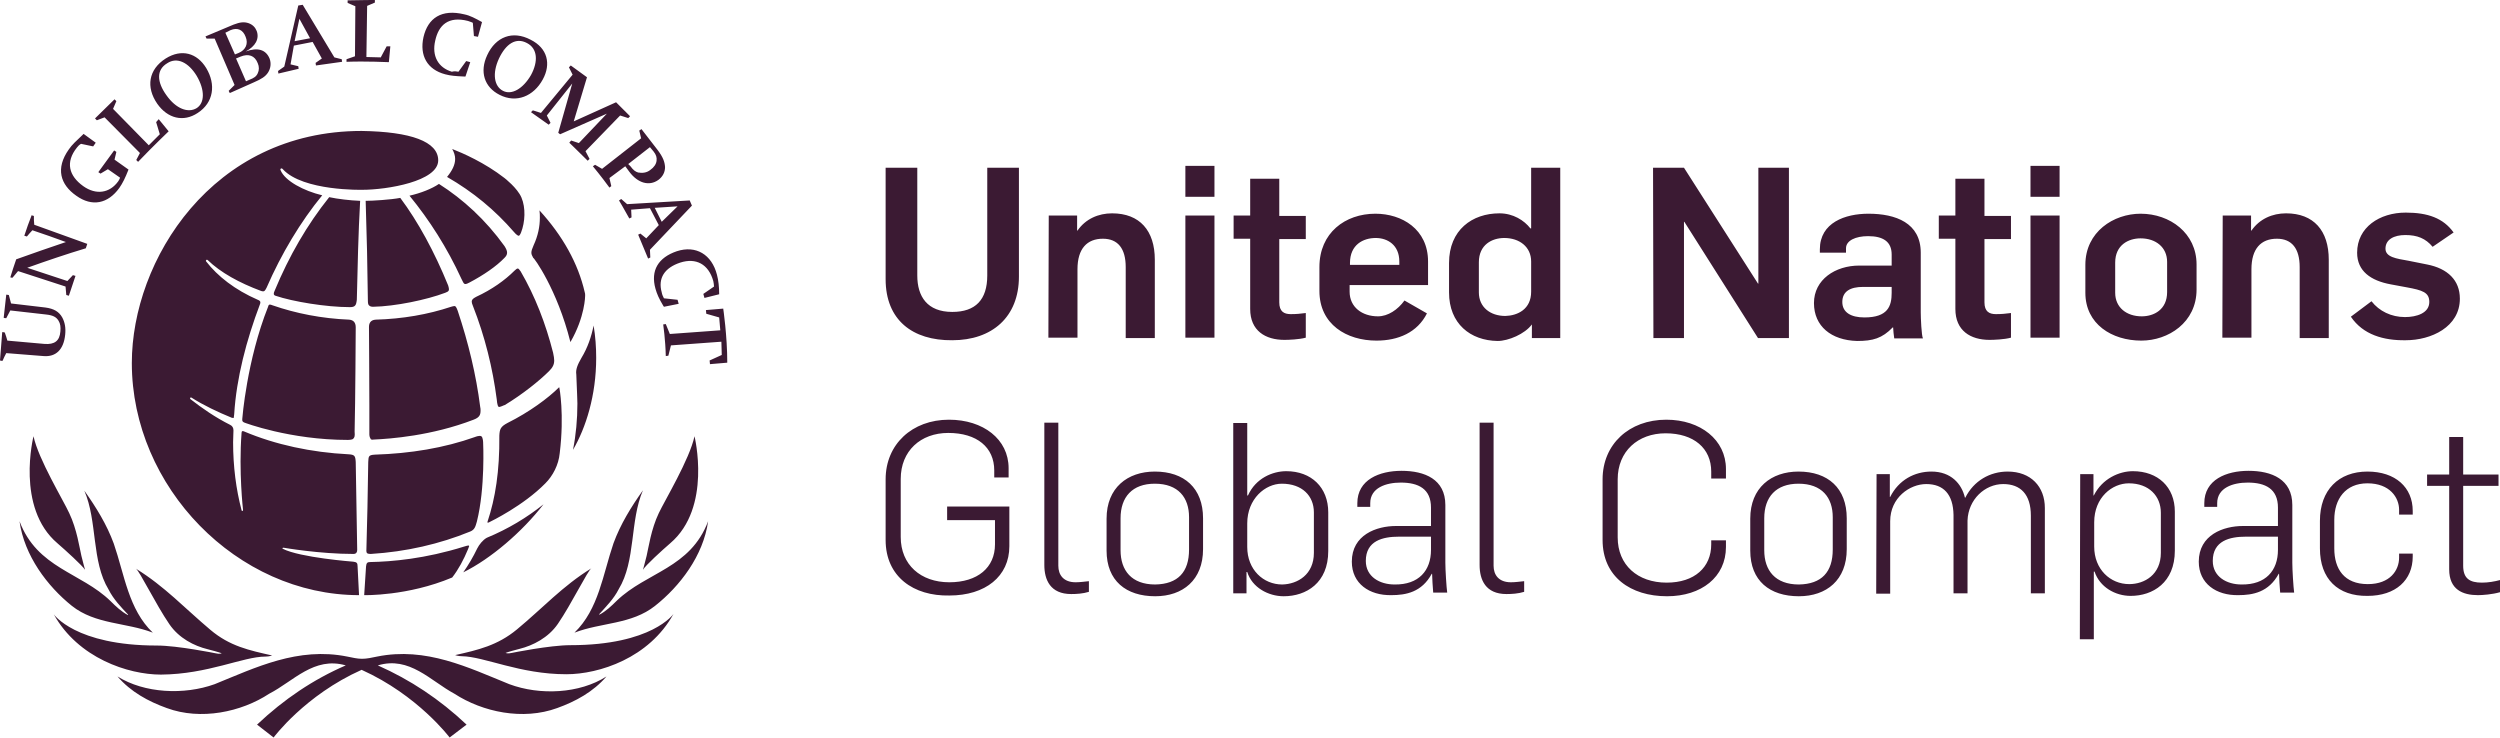 <?xml version="1.0" encoding="UTF-8"?>
<svg width="200px" height="59px" viewBox="0 0 200 59" version="1.1" xmlns="http://www.w3.org/2000/svg" xmlns:xlink="http://www.w3.org/1999/xlink">
    <title>ungc_masterbrand_solid_white-7afbb29ddd9ad803967748dffc9bebd730fe7c8cda9b1f968d044671ac3121a3-2</title>
    <g id="UX-design" stroke="none" stroke-width="1" fill="none" fill-rule="evenodd">
        <g id="05---Our-investments" transform="translate(-834, -1649)" fill="#3B1A33" fill-rule="nonzero">
            <g id="Group-9" transform="translate(120, 1626)">
                <g id="ungc_masterbrand_solid_white-7afbb29ddd9ad803967748dffc9bebd730fe7c8cda9b1f968d044671ac3121a3-2" transform="translate(714, 23)">
                    <path d="M70.85,22.335 L70.85,13.418 L73.383,13.418 L73.383,22.04 C73.383,23.718 74.179,24.954 76.182,24.954 C78.038,24.954 78.981,23.983 78.981,22.04 L78.981,13.418 L81.514,13.418 L81.514,22.129 C81.514,25.366 79.364,27.219 76.182,27.219 C73,27.249 70.85,25.601 70.85,22.335 Z M83.9,17.244 L86.169,17.244 L86.169,18.45 L86.198,18.45 C86.846,17.509 87.877,17.067 88.967,17.067 C91.177,17.067 92.385,18.45 92.385,20.775 L92.385,27.043 L90.057,27.043 L90.057,21.364 C90.057,19.892 89.439,19.098 88.231,19.098 C86.964,19.098 86.198,19.892 86.198,21.54 L86.198,27.013 L83.871,27.013 L83.9,17.244 L83.9,17.244 Z M94.83,13.271 L97.157,13.271 L97.157,15.743 L94.83,15.743 L94.83,13.271 Z M94.83,17.244 L97.157,17.244 L97.157,27.013 L94.83,27.013 L94.83,17.244 Z M100.015,24.718 L100.015,19.098 L98.689,19.098 L98.689,17.244 L100.015,17.244 L100.015,14.301 L102.342,14.301 L102.342,17.273 L104.463,17.273 L104.463,19.127 L102.342,19.127 L102.342,24.189 C102.342,24.924 102.725,25.13 103.255,25.13 C103.727,25.13 103.992,25.101 104.463,25.042 L104.463,27.013 C103.933,27.161 103.079,27.19 102.754,27.19 C101.223,27.19 100.015,26.454 100.015,24.718 Z M105.553,23.276 L105.553,21.364 C105.553,18.627 107.615,17.097 110.031,17.097 C112.152,17.097 114.244,18.333 114.244,20.922 L114.244,22.805 L107.969,22.805 L107.969,23.335 C107.969,24.571 108.97,25.307 110.237,25.307 C111.033,25.307 111.828,24.777 112.358,24.041 L114.155,25.071 C113.389,26.601 111.857,27.249 110.119,27.249 C107.733,27.249 105.553,25.954 105.553,23.276 Z M111.946,21.187 L111.946,20.922 C111.946,19.598 111.003,19.039 110.06,19.039 C109.059,19.039 107.998,19.569 107.998,21.04 L107.998,21.187 L111.946,21.187 L111.946,21.187 Z M115.923,23.394 L115.923,21.04 C115.923,18.392 117.779,17.067 119.959,17.067 C121.049,17.067 121.933,17.626 122.433,18.274 L122.492,18.274 L122.492,13.418 L124.82,13.418 L124.82,27.043 L122.551,27.043 L122.551,25.954 L122.551,25.954 C121.991,26.719 120.666,27.278 119.811,27.278 C117.631,27.249 115.923,25.895 115.923,23.394 Z M122.492,23.335 L122.492,20.922 C122.492,19.745 121.55,19.039 120.342,19.039 C119.37,19.039 118.309,19.569 118.309,20.981 L118.309,23.394 C118.309,24.571 119.222,25.277 120.43,25.277 C121.402,25.248 122.492,24.748 122.492,23.335 Z M132.243,13.418 L134.718,13.418 L140.639,22.688 L140.669,22.688 L140.669,13.418 L143.114,13.418 L143.114,27.043 L140.639,27.043 L134.747,17.744 L134.718,17.744 L134.718,27.043 L132.273,27.043 L132.243,13.418 L132.243,13.418 Z M145.117,24.247 C145.117,22.364 146.826,21.246 148.741,21.246 L151.333,21.246 L151.333,20.363 C151.333,19.333 150.655,18.892 149.448,18.892 C148.446,18.892 147.68,19.245 147.68,19.863 L147.68,20.216 L145.588,20.216 L145.588,19.951 C145.588,17.803 147.621,17.097 149.477,17.097 C151.657,17.097 153.66,17.832 153.66,20.216 L153.66,24.983 C153.66,25.424 153.719,26.866 153.837,27.072 L151.539,27.072 C151.51,26.925 151.451,26.337 151.451,26.19 L151.421,26.19 C150.567,27.072 149.831,27.278 148.564,27.278 C146.502,27.219 145.117,26.101 145.117,24.247 Z M151.333,23.423 L151.333,22.953 L149.035,22.953 C148.034,22.953 147.385,23.306 147.385,24.159 C147.385,24.983 148.063,25.395 149.153,25.395 C151.038,25.395 151.333,24.483 151.333,23.423 Z M156.43,24.718 L156.43,19.098 L155.104,19.098 L155.104,17.244 L156.43,17.244 L156.43,14.301 L158.757,14.301 L158.757,17.273 L160.878,17.273 L160.878,19.127 L158.757,19.127 L158.757,24.189 C158.757,24.924 159.14,25.13 159.67,25.13 C160.141,25.13 160.407,25.101 160.878,25.042 L160.878,27.013 C160.348,27.161 159.493,27.19 159.169,27.19 C157.637,27.19 156.43,26.454 156.43,24.718 Z M162.439,13.271 L164.767,13.271 L164.767,15.743 L162.439,15.743 L162.439,13.271 Z M162.439,17.244 L164.767,17.244 L164.767,27.013 L162.439,27.013 L162.439,17.244 Z M166.829,23.423 L166.829,21.187 C166.829,18.539 169.097,17.097 171.248,17.097 C173.604,17.097 175.725,18.656 175.725,21.158 L175.725,23.159 C175.725,25.807 173.457,27.249 171.307,27.249 C168.95,27.249 166.829,25.925 166.829,23.423 Z M173.369,23.365 L173.369,20.952 C173.369,19.775 172.455,19.068 171.248,19.068 C170.275,19.068 169.215,19.598 169.215,21.01 L169.215,23.423 C169.215,24.6 170.128,25.307 171.336,25.307 C172.308,25.307 173.369,24.777 173.369,23.365 Z M177.817,17.244 L180.085,17.244 L180.085,18.45 L180.115,18.45 C180.763,17.509 181.794,17.067 182.884,17.067 C185.094,17.067 186.301,18.45 186.301,20.775 L186.301,27.043 L183.974,27.043 L183.974,21.364 C183.974,19.892 183.355,19.098 182.148,19.098 C180.881,19.098 180.115,19.892 180.115,21.54 L180.115,27.013 L177.788,27.013 L177.817,17.244 L177.817,17.244 Z M188.069,25.336 L189.719,24.1 C190.337,24.895 191.309,25.366 192.399,25.366 C193.342,25.366 194.344,25.042 194.344,24.159 C194.344,23.394 193.814,23.217 192.517,22.982 L191.251,22.747 C189.66,22.452 188.57,21.687 188.57,20.216 C188.57,18.186 190.367,17.008 192.458,17.008 C194.226,17.008 195.463,17.45 196.288,18.598 L194.609,19.745 C194.049,19.068 193.372,18.803 192.429,18.803 C191.516,18.803 190.838,19.157 190.838,19.892 C190.838,20.569 191.692,20.687 192.694,20.863 L194.167,21.158 C195.817,21.481 196.789,22.423 196.789,23.894 C196.789,26.16 194.491,27.219 192.458,27.219 C190.691,27.249 189.041,26.778 188.069,25.336 Z M70.85,43.198 L70.85,38.343 C70.85,35.547 72.971,33.576 75.917,33.576 C78.657,33.576 80.689,35.135 80.689,37.46 L80.689,38.196 L79.54,38.196 L79.54,37.636 C79.54,35.783 78.156,34.635 75.858,34.635 C73.649,34.635 72.058,36.077 72.058,38.313 L72.058,42.963 C72.058,45.17 73.649,46.582 75.946,46.582 C78.215,46.582 79.599,45.405 79.599,43.551 L79.599,41.609 L75.77,41.609 L75.77,40.52 L80.748,40.52 L80.748,43.698 C80.748,46.111 78.833,47.641 75.946,47.641 C73.089,47.7 70.85,46.141 70.85,43.198 Z M83.547,45.199 L83.547,33.811 L84.666,33.811 L84.666,45.258 C84.666,45.994 85.079,46.582 86.051,46.582 C86.434,46.582 86.787,46.523 87.112,46.494 L87.112,47.347 C86.64,47.494 86.11,47.524 85.697,47.524 C84.018,47.524 83.547,46.376 83.547,45.199 Z M88.526,44.051 L88.526,41.491 C88.526,39.019 90.205,37.725 92.385,37.725 C94.741,37.725 96.244,39.049 96.244,41.462 L96.244,43.934 C96.244,46.405 94.624,47.7 92.414,47.7 C90.087,47.7 88.526,46.464 88.526,44.051 Z M95.124,43.963 L95.124,41.374 C95.124,39.814 94.27,38.696 92.385,38.696 C90.588,38.696 89.645,39.755 89.645,41.462 L89.645,44.022 C89.645,45.64 90.529,46.759 92.414,46.759 C94.241,46.729 95.124,45.758 95.124,43.963 Z M99.779,45.758 L99.72,45.758 L99.72,47.465 L98.66,47.465 L98.66,33.84 L99.779,33.84 L99.779,39.637 L99.838,39.637 C100.457,38.254 101.812,37.695 102.902,37.695 C104.905,37.695 106.26,38.99 106.26,40.991 L106.26,44.081 C106.26,46.641 104.493,47.7 102.696,47.7 C101.458,47.7 100.162,46.994 99.779,45.758 Z M105.111,44.228 L105.111,40.991 C105.111,39.667 104.169,38.696 102.548,38.696 C101.223,38.696 99.779,39.902 99.779,41.874 L99.779,43.757 C99.779,45.582 101.075,46.759 102.578,46.759 C103.815,46.729 105.111,45.964 105.111,44.228 Z M108.146,44.934 C108.146,42.786 110.119,42.08 111.681,42.08 L114.479,42.08 L114.479,40.608 C114.479,39.108 113.478,38.607 112.064,38.607 C110.885,38.607 109.619,39.019 109.619,40.255 L109.619,40.55 L108.587,40.55 L108.587,40.255 C108.587,38.372 110.355,37.666 112.123,37.666 C113.978,37.666 115.628,38.343 115.628,40.402 L115.628,45.022 C115.628,45.582 115.717,46.994 115.776,47.406 L114.656,47.406 C114.627,47.082 114.568,46.17 114.568,45.905 L114.538,45.905 C113.743,47.377 112.476,47.612 111.298,47.612 C109.56,47.641 108.146,46.7 108.146,44.934 Z M114.479,43.993 L114.479,42.933 L111.916,42.933 C110.62,42.933 109.265,43.257 109.265,44.875 C109.265,46.141 110.384,46.759 111.563,46.759 C113.507,46.788 114.479,45.64 114.479,43.993 Z M118.368,45.199 L118.368,33.811 L119.487,33.811 L119.487,45.258 C119.487,45.994 119.9,46.582 120.872,46.582 C121.255,46.582 121.608,46.523 121.933,46.494 L121.933,47.347 C121.461,47.494 120.931,47.524 120.518,47.524 C118.839,47.524 118.368,46.376 118.368,45.199 Z M128.207,43.198 L128.207,38.343 C128.207,35.547 130.328,33.576 133.304,33.576 C136.044,33.576 138.076,35.194 138.076,37.519 L138.076,38.284 L136.898,38.284 L136.898,37.725 C136.898,35.871 135.513,34.664 133.245,34.664 C131.035,34.664 129.415,36.106 129.415,38.343 L129.415,42.992 C129.415,45.199 131.006,46.611 133.333,46.611 C135.572,46.611 136.898,45.376 136.898,43.551 L136.898,43.227 L138.076,43.227 L138.076,43.757 C138.076,46.17 136.103,47.7 133.363,47.7 C130.446,47.7 128.207,46.141 128.207,43.198 Z M140.021,44.051 L140.021,41.491 C140.021,39.019 141.7,37.725 143.88,37.725 C146.237,37.725 147.739,39.049 147.739,41.462 L147.739,43.934 C147.739,46.405 146.119,47.7 143.909,47.7 C141.582,47.7 140.021,46.464 140.021,44.051 Z M146.62,43.963 L146.62,41.374 C146.62,39.814 145.765,38.696 143.88,38.696 C142.083,38.696 141.14,39.755 141.14,41.462 L141.14,44.022 C141.14,45.64 142.024,46.759 143.909,46.759 C145.736,46.729 146.62,45.758 146.62,43.963 Z M150.125,37.931 L151.186,37.931 L151.186,39.755 L151.215,39.755 C151.893,38.401 153.16,37.725 154.515,37.725 C156.076,37.725 156.93,38.696 157.195,39.814 L157.225,39.814 C157.902,38.46 159.199,37.725 160.613,37.725 C162.469,37.725 163.588,38.931 163.588,40.638 L163.588,47.465 L162.469,47.465 L162.469,41.256 C162.469,39.549 161.644,38.725 160.259,38.725 C158.786,38.725 157.461,39.961 157.402,41.638 L157.402,47.465 L156.282,47.465 L156.282,41.197 C156.253,39.549 155.487,38.725 154.102,38.725 C152.777,38.725 151.215,39.814 151.215,41.697 L151.215,47.494 L150.096,47.494 L150.125,37.931 L150.125,37.931 Z M166.416,37.931 L167.477,37.931 L167.477,39.637 L167.506,39.637 C168.184,38.284 169.539,37.695 170.629,37.695 C172.632,37.695 173.987,38.961 173.987,40.932 L173.987,44.051 C173.987,46.611 172.22,47.671 170.452,47.671 C169.215,47.671 167.978,46.965 167.565,45.729 L167.506,45.729 L167.506,51.143 L166.387,51.143 L166.416,37.931 L166.416,37.931 Z M172.868,44.228 L172.868,41.02 C172.868,39.696 171.925,38.666 170.305,38.666 C168.979,38.666 167.536,39.785 167.536,41.786 L167.536,43.728 C167.536,45.552 168.832,46.729 170.334,46.729 C171.572,46.729 172.868,45.964 172.868,44.228 Z M175.902,44.934 C175.902,42.786 177.876,42.08 179.437,42.08 L182.236,42.08 L182.236,40.608 C182.236,39.108 181.234,38.607 179.82,38.607 C178.642,38.607 177.375,39.019 177.375,40.255 L177.375,40.55 L176.344,40.55 L176.344,40.255 C176.344,38.372 178.112,37.666 179.879,37.666 C181.735,37.666 183.385,38.343 183.385,40.402 L183.385,45.022 C183.385,45.582 183.473,46.994 183.532,47.406 L182.413,47.406 C182.383,47.082 182.324,46.17 182.324,45.905 L182.295,45.905 C181.499,47.377 180.233,47.612 179.054,47.612 C177.316,47.641 175.902,46.7 175.902,44.934 Z M182.236,43.993 L182.236,42.933 L179.673,42.933 C178.377,42.933 177.022,43.257 177.022,44.875 C177.022,46.141 178.141,46.759 179.319,46.759 C181.264,46.788 182.236,45.64 182.236,43.993 Z M185.594,43.875 L185.594,41.668 C185.594,39.196 187.097,37.725 189.395,37.725 C191.634,37.725 193.018,38.99 193.018,40.873 L193.018,41.168 L191.928,41.168 L191.928,40.785 C191.928,39.814 191.192,38.666 189.395,38.666 C187.627,38.666 186.743,39.932 186.743,41.58 L186.743,43.875 C186.743,45.523 187.539,46.729 189.424,46.729 C191.221,46.729 191.928,45.611 191.928,44.61 L191.928,44.287 L193.018,44.287 L193.018,44.522 C193.018,46.405 191.663,47.671 189.395,47.671 C187.038,47.7 185.594,46.317 185.594,43.875 Z M195.935,45.552 L195.935,38.872 L194.167,38.872 L194.167,37.96 L195.935,37.96 L195.935,34.959 L197.054,34.959 L197.054,37.96 L199.882,37.96 L199.882,38.872 L197.054,38.872 L197.054,45.258 C197.054,46.288 197.584,46.611 198.556,46.611 C199.057,46.611 199.558,46.523 200,46.405 L200,47.377 C199.381,47.553 198.615,47.612 198.232,47.612 C197.025,47.612 195.935,47.171 195.935,45.552 Z M39.888,32.546 C39.77,32.457 39.741,31.957 39.741,31.957 C39.417,29.456 38.798,26.925 37.826,24.453 C37.767,24.306 37.738,24.218 37.738,24.13 C37.738,24.012 37.796,23.894 38.091,23.747 C39.358,23.159 40.389,22.423 41.155,21.658 C41.273,21.54 41.361,21.481 41.42,21.481 L41.42,21.481 C41.479,21.481 41.538,21.54 41.656,21.717 C42.805,23.688 43.659,25.895 44.248,28.22 C44.307,28.485 44.336,28.691 44.336,28.838 C44.336,29.162 44.219,29.397 43.924,29.691 C43.158,30.456 41.803,31.545 40.389,32.399 C40.33,32.399 39.976,32.604 39.888,32.546 Z M38.651,35.429 C38.651,35.429 38.651,34.988 38.503,34.9 C38.356,34.811 38.003,34.959 38.003,34.959 C35.528,35.841 32.818,36.283 29.99,36.371 C29.459,36.4 29.489,36.518 29.459,36.96 C29.43,39.461 29.371,41.815 29.312,43.963 C29.312,43.963 29.283,44.169 29.371,44.257 C29.43,44.316 29.666,44.316 29.666,44.316 C32.494,44.14 35.175,43.522 37.62,42.521 C37.973,42.374 38.032,42.139 38.15,41.727 C38.828,39.019 38.651,35.429 38.651,35.429 Z M37.561,22.6 C38.68,22.011 39.711,21.305 40.359,20.628 C40.507,20.481 40.566,20.363 40.566,20.216 C40.566,20.069 40.507,19.922 40.359,19.686 C38.857,17.597 37.06,15.949 35.116,14.713 C34.556,15.096 33.672,15.449 32.759,15.655 C34.35,17.597 35.764,19.804 36.913,22.305 C37.03,22.541 37.089,22.688 37.178,22.717 C37.296,22.747 37.443,22.658 37.561,22.6 Z M35.616,23.423 C35.764,23.365 35.852,23.335 35.911,23.217 C35.94,23.1 35.852,22.835 35.852,22.835 C34.762,20.157 33.436,17.715 32.022,15.831 C31.256,15.979 29.783,16.067 29.253,16.067 C29.342,18.774 29.401,21.452 29.43,24.041 C29.43,24.277 29.459,24.395 29.548,24.453 C29.607,24.512 29.725,24.542 29.842,24.542 C31.61,24.512 34.143,23.983 35.616,23.423 Z M37.531,43.698 C37.531,43.639 37.472,43.639 37.472,43.639 C37.413,43.639 37.325,43.669 37.119,43.728 C34.026,44.699 31.345,44.934 29.607,44.964 C29.371,44.964 29.312,45.052 29.283,45.317 L29.135,47.612 C29.135,47.612 32.612,47.7 36.176,46.2 C36.677,45.552 37.089,44.787 37.443,43.934 C37.472,43.845 37.502,43.787 37.531,43.698 Z M44.749,31.015 C44.749,30.957 44.69,31.015 44.69,31.015 C43.865,31.839 42.363,32.958 40.595,33.84 C40.035,34.135 39.976,34.341 39.947,34.841 C39.976,37.695 39.623,39.873 39.004,41.727 C39.004,41.727 38.945,41.874 39.122,41.786 C39.299,41.697 41.862,40.461 43.629,38.666 C44.219,38.078 44.69,37.195 44.778,36.253 C45.161,33.134 44.749,31.015 44.749,31.015 Z M45.633,27.367 C46.811,25.336 46.811,23.659 46.811,23.659 C46.811,23.541 46.811,23.453 46.782,23.394 C46.251,21.069 45.014,18.862 43.158,16.832 C43.188,17.038 43.188,17.214 43.188,17.42 C43.188,18.127 43.04,18.862 42.687,19.627 C42.569,19.892 42.51,20.069 42.51,20.216 C42.51,20.363 42.569,20.451 42.657,20.628 C42.687,20.569 44.572,23.129 45.633,27.367 Z M18.736,33.134 C18.913,30.25 19.708,27.219 20.798,24.336 C20.828,24.277 20.828,24.218 20.828,24.189 C20.828,24.1 20.769,24.041 20.622,23.983 C18.795,23.188 17.411,22.099 16.497,20.922 C16.497,20.922 16.438,20.863 16.497,20.804 C16.556,20.746 16.615,20.804 16.615,20.804 C17.646,21.805 19.149,22.629 20.887,23.276 C20.975,23.306 21.005,23.306 21.063,23.306 C21.152,23.306 21.211,23.247 21.329,23.011 C22.507,20.304 24.039,17.744 25.777,15.625 C24.304,15.272 22.802,14.478 22.448,13.624 C22.448,13.624 22.389,13.536 22.478,13.477 C22.566,13.448 22.625,13.536 22.625,13.536 C24.245,15.302 28.988,15.184 28.988,15.184 C30.962,15.184 35.057,14.507 35.057,12.83 C35.057,11.329 32.877,10.535 28.929,10.476 C16.969,10.476 10.546,20.834 10.546,29.044 C10.546,38.961 18.972,47.612 28.723,47.612 C28.723,47.465 28.605,45.287 28.605,45.287 C28.605,45.052 28.546,44.964 28.252,44.934 C28.252,44.934 24.009,44.61 22.625,43.904 C22.566,43.875 22.595,43.816 22.684,43.816 C22.684,43.816 25.541,44.316 28.281,44.316 C28.281,44.316 28.576,44.346 28.576,43.993 C28.576,43.698 28.458,36.96 28.458,36.96 C28.428,36.459 28.369,36.371 27.869,36.342 C24.923,36.195 22.036,35.577 19.532,34.517 C19.473,34.488 19.443,34.488 19.384,34.488 C19.325,34.517 19.325,34.635 19.325,34.635 C19.09,37.754 19.443,40.785 19.443,40.785 C19.443,40.844 19.443,40.873 19.384,40.873 C19.325,40.873 19.325,40.814 19.325,40.814 C18.883,39.137 18.648,37.313 18.648,35.371 C18.648,35.223 18.677,34.429 18.677,34.429 C18.677,34.223 18.589,34.076 18.412,33.988 C17.234,33.399 16.173,32.663 15.231,31.928 C15.231,31.928 15.172,31.869 15.231,31.81 C15.289,31.781 15.319,31.81 15.319,31.81 C16.291,32.428 17.411,32.958 18.559,33.428 L18.707,33.428 C18.707,33.399 18.707,33.311 18.736,33.134 M41.685,18.598 C42.009,17.774 42.068,16.626 41.715,15.802 C41.39,15.037 40.359,14.242 40.359,14.242 C38.769,13.006 37.001,12.241 36.176,11.918 C36.323,12.183 36.412,12.447 36.412,12.712 C36.412,13.183 36.176,13.654 35.764,14.154 C37.855,15.361 39.593,16.802 41.125,18.568 C41.125,18.568 41.361,18.862 41.508,18.862 C41.597,18.833 41.685,18.598 41.685,18.598 Z M46.192,32.281 C46.192,33.546 46.075,34.811 45.839,35.989 C46.87,34.223 47.695,31.633 47.695,28.632 C47.695,27.779 47.636,26.925 47.489,26.042 C47.312,26.925 47.017,27.808 46.516,28.632 C46.192,29.191 46.045,29.574 46.104,29.956 C46.163,31.192 46.192,32.281 46.192,32.281 Z M38.179,43.875 C37.855,44.552 37.472,45.199 37.06,45.788 C39.269,44.699 41.773,42.551 43.482,40.344 C42.156,41.403 40.654,42.315 38.945,43.021 C38.621,43.198 38.327,43.581 38.179,43.875 Z M28.458,26.19 C28.458,25.807 28.281,25.601 27.928,25.572 C25.748,25.483 23.656,25.071 21.8,24.424 C21.712,24.395 21.653,24.365 21.594,24.365 C21.535,24.365 21.476,24.395 21.446,24.542 C19.738,28.838 19.384,33.487 19.384,33.487 C19.355,33.693 19.414,33.752 19.561,33.811 C19.561,33.811 23.185,35.194 27.839,35.194 C27.839,35.194 28.163,35.194 28.252,35.106 C28.369,34.988 28.399,34.9 28.369,34.517 C28.428,32.251 28.458,26.19 28.458,26.19 Z M21.977,23.247 C21.859,23.482 21.918,23.571 21.918,23.571 C21.947,23.629 22.036,23.659 22.036,23.659 C23.42,24.13 26.101,24.571 27.986,24.571 C28.193,24.571 28.311,24.542 28.399,24.453 C28.487,24.365 28.517,24.218 28.546,23.983 L28.546,23.983 C28.605,21.393 28.664,18.686 28.811,16.067 C28.016,16.037 27.014,15.92 26.337,15.773 C24.569,17.98 23.126,20.481 21.977,23.247 M29.901,35.165 C31.198,35.106 34.526,34.87 37.885,33.576 C38.356,33.399 38.445,33.193 38.445,32.84 C38.445,32.752 38.445,32.663 38.415,32.546 C38.091,29.986 37.472,27.425 36.618,24.865 C36.5,24.542 36.441,24.483 36.353,24.483 C36.294,24.483 36.206,24.512 36.088,24.542 C34.232,25.16 32.199,25.513 30.049,25.572 C29.636,25.601 29.518,25.866 29.518,26.16 C29.518,27.484 29.548,29.574 29.548,32.399 C29.548,33.105 29.548,34.076 29.548,34.753 C29.548,34.753 29.548,34.959 29.636,35.076 C29.636,35.165 29.754,35.194 29.901,35.165 Z M1.561,41.697 C2.975,45.464 6.481,45.788 8.838,48.083 C9.28,48.524 9.722,48.936 10.222,49.201 L10.252,49.172 C9.692,48.583 9.074,47.936 8.691,47.171 C7.306,44.905 7.807,41.697 6.746,39.255 C7.689,40.579 8.543,41.962 9.103,43.492 C9.957,45.964 10.281,48.76 12.226,50.613 C10.105,49.79 7.63,49.966 5.745,48.465 C3.8,46.906 1.944,44.463 1.561,41.697 Z M21.24,52.526 C21.535,52.526 21.771,52.438 21.771,52.438 C19.944,52.026 18.383,51.702 16.821,50.378 C14.759,48.642 13.168,46.906 10.871,45.493 C11.165,45.67 12.461,48.348 13.551,49.937 C14.317,51.055 15.525,51.673 16.615,51.938 C17.528,52.173 17.735,52.261 17.735,52.261 C17.735,52.261 17.587,52.35 17.234,52.261 C17.234,52.261 14.199,51.643 12.55,51.643 C6.01,51.643 4.301,49.142 4.301,49.142 C6.245,52.644 10.252,53.968 12.874,53.968 C16.645,53.939 19.443,52.526 21.24,52.526 Z M45.309,53.939 C47.93,53.939 51.937,52.644 53.881,49.113 C53.881,49.113 52.173,51.614 45.633,51.614 C43.983,51.614 40.949,52.232 40.949,52.232 C40.595,52.32 40.448,52.232 40.448,52.232 C40.448,52.232 40.654,52.144 41.567,51.908 C42.628,51.643 43.865,51.025 44.631,49.907 C45.721,48.318 47.017,45.64 47.312,45.464 C45.014,46.876 43.423,48.642 41.361,50.349 C39.8,51.643 38.238,51.997 36.412,52.408 C36.412,52.408 36.648,52.497 36.942,52.497 C38.769,52.526 41.567,53.939 45.309,53.939 Z M4.596,43.463 C5.244,44.022 6.569,45.228 6.805,45.582 C6.805,45.582 6.658,45.081 6.511,44.463 C6.363,43.845 6.157,42.345 5.538,41.05 C5.067,40.02 3.064,36.724 2.681,34.9 C2.681,34.9 1.237,40.608 4.596,43.463 Z M45.957,50.613 C48.078,49.79 50.523,49.966 52.408,48.465 C54.382,46.906 56.267,44.463 56.65,41.697 C55.236,45.464 51.731,45.758 49.345,48.053 C48.903,48.495 48.461,48.907 47.96,49.172 L47.93,49.142 C48.461,48.554 49.109,47.906 49.492,47.141 C50.876,44.875 50.376,41.668 51.436,39.225 C50.493,40.55 49.639,41.933 49.079,43.463 C48.225,45.964 47.901,48.73 45.957,50.613 Z M40.742,54.733 C37.472,53.409 34.085,51.732 30.166,52.526 C29.725,52.614 29.371,52.703 28.959,52.703 C28.576,52.703 28.222,52.614 27.78,52.526 C23.833,51.732 20.445,53.409 17.175,54.733 C14.73,55.616 11.548,55.469 9.398,54.115 C10.458,55.351 11.872,56.116 13.345,56.646 C16.055,57.646 19.296,56.97 21.535,55.498 C23.479,54.498 25.129,52.497 27.662,53.232 C25.07,54.351 22.713,55.94 20.563,57.97 L21.888,59 C21.888,59 24.392,55.616 28.929,53.586 C33.436,55.616 35.97,59 35.97,59 L37.325,57.97 C35.175,55.94 32.818,54.38 30.225,53.232 C32.759,52.467 34.438,54.468 36.353,55.498 C38.621,56.97 41.832,57.646 44.572,56.646 C46.045,56.116 47.459,55.351 48.52,54.115 C46.369,55.498 43.188,55.645 40.742,54.733 Z M53.616,43.463 C56.975,40.608 55.56,34.9 55.56,34.9 C55.177,36.724 53.174,40.049 52.703,41.05 C52.084,42.345 51.878,43.845 51.731,44.463 C51.583,45.081 51.436,45.582 51.436,45.582 C51.642,45.228 52.968,44.022 53.616,43.463 Z M0.589,27.249 C1.591,27.337 2.563,27.425 3.565,27.514 C4.36,27.573 4.772,27.278 4.831,26.513 C4.861,26.16 4.831,25.895 4.684,25.66 C4.507,25.366 4.242,25.218 3.682,25.16 C2.74,25.042 1.768,24.954 0.825,24.836 C0.707,25.042 0.619,25.248 0.501,25.454 C0.442,25.454 0.354,25.454 0.295,25.424 C0.354,24.806 0.442,24.189 0.501,23.571 C0.56,23.571 0.648,23.6 0.707,23.6 C0.766,23.835 0.825,24.041 0.884,24.277 C1.797,24.395 2.71,24.483 3.624,24.6 C4.301,24.689 4.714,24.924 4.979,25.395 C5.185,25.778 5.273,26.219 5.214,26.778 C5.096,27.955 4.478,28.573 3.476,28.485 C2.475,28.397 1.502,28.338 0.501,28.249 C0.383,28.455 0.295,28.661 0.206,28.867 C0.147,28.867 0.059,28.867 0,28.838 C0.059,28.073 0.118,27.337 0.177,26.572 C0.236,26.572 0.324,26.572 0.383,26.601 C0.471,26.837 0.53,27.043 0.589,27.249 Z M2.18,21.422 C3.241,21.776 4.331,22.129 5.391,22.482 C5.538,22.335 5.686,22.158 5.833,22.011 C5.892,22.04 5.951,22.04 6.039,22.07 C5.862,22.6 5.686,23.129 5.509,23.659 C5.45,23.629 5.362,23.629 5.303,23.6 C5.273,23.365 5.273,23.159 5.244,22.923 C3.977,22.511 2.71,22.099 1.444,21.687 C1.296,21.864 1.149,22.04 1.002,22.217 C0.972,22.217 0.884,22.217 0.825,22.188 C0.972,21.717 1.119,21.246 1.296,20.746 C2.622,20.275 3.948,19.804 5.273,19.363 C4.389,19.039 3.476,18.715 2.592,18.421 C2.445,18.568 2.298,18.745 2.151,18.921 C2.092,18.892 2.033,18.892 1.944,18.862 C2.121,18.303 2.327,17.744 2.534,17.214 C2.592,17.244 2.651,17.273 2.71,17.273 C2.71,17.509 2.71,17.744 2.74,17.98 C4.154,18.48 5.568,19.009 6.982,19.51 C6.952,19.627 6.894,19.745 6.864,19.863 C5.303,20.334 3.741,20.863 2.18,21.422 Z M9.162,12.771 L10.281,13.566 C10.016,14.242 9.81,14.654 9.545,15.037 C8.632,16.302 7.365,16.567 6.098,15.655 C4.831,14.772 4.419,13.477 5.509,11.947 C5.745,11.594 6.128,11.241 6.599,10.8 L6.687,10.711 L7.659,11.417 L7.453,11.712 L6.481,11.506 C6.334,11.594 6.245,11.682 6.157,11.8 C5.214,12.977 5.509,14.066 6.658,14.89 C7.689,15.625 8.779,15.449 9.456,14.507 C9.574,14.331 9.604,14.213 9.604,14.213 L8.632,13.536 L8.042,13.889 L7.866,13.772 L9.132,12.035 L9.309,12.153 L9.162,12.771 Z M11.195,12.241 L8.366,9.387 L7.748,9.622 L7.601,9.475 L9.162,7.945 L9.309,8.092 L9.044,8.71 L11.902,11.623 L12.785,10.741 L12.491,9.77 L12.697,9.534 L13.492,10.505 C13.492,10.505 12.255,11.682 11.047,12.948 L10.9,12.8 L11.195,12.241 Z M12.579,8.298 C11.666,6.974 11.872,5.562 13.257,4.679 C14.523,3.884 15.761,4.237 16.497,5.444 C17.293,6.768 17.086,8.21 15.82,9.034 C14.671,9.799 13.404,9.475 12.579,8.298 L12.579,8.298 Z M13.316,7.621 C14.082,8.71 15.054,9.063 15.731,8.651 C16.379,8.239 16.409,7.209 15.731,6.062 C15.083,5.002 14.17,4.532 13.375,5.061 C12.491,5.591 12.55,6.562 13.316,7.621 L13.316,7.621 Z M18.766,6.798 L17.175,3.09 L16.527,3.09 L16.438,2.913 L18.677,1.972 C19.208,1.766 19.532,1.736 19.885,1.854 C20.209,1.972 20.415,2.178 20.533,2.472 C20.769,3.09 20.445,3.708 19.649,4.12 C20.622,3.767 21.27,3.973 21.564,4.679 C21.712,5.061 21.653,5.473 21.446,5.797 C21.24,6.121 20.916,6.327 20.298,6.592 L18.383,7.445 L18.294,7.268 L18.766,6.798 Z M18.795,4.355 L19.09,4.237 C19.649,4.002 19.885,3.502 19.649,2.943 C19.443,2.384 19.001,2.178 18.442,2.413 L18.029,2.619 L18.795,4.355 Z M19.679,6.503 L19.944,6.386 C20.327,6.238 20.504,6.121 20.622,5.856 C20.739,5.62 20.739,5.326 20.622,5.061 C20.386,4.443 19.885,4.267 19.237,4.532 L18.883,4.679 L19.679,6.503 Z M23.509,3.649 L23.243,5.15 L23.862,5.297 L23.892,5.503 L22.271,5.885 L22.242,5.679 L22.743,5.326 L23.862,0.441 L24.216,0.383 L26.749,4.591 L27.338,4.738 L27.368,4.944 L25.276,5.238 L25.247,5.032 L25.748,4.679 L25.011,3.355 L23.509,3.649 Z M23.568,3.296 L24.805,3.06 L23.951,1.501 L23.568,3.296 Z M28.399,4.502 L28.428,0.5 L27.81,0.235 L27.81,0.029 C28.959,3.5487357e-15 29.99,3.5487357e-15 29.99,3.5487357e-15 L29.99,0.206 L29.371,0.471 L29.312,4.561 L30.461,4.591 L30.932,3.708 L31.227,3.708 L31.109,4.973 C31.109,4.973 29.253,4.885 27.721,4.944 L27.721,4.738 L28.399,4.502 Z M36.677,5.738 L37.296,4.885 L37.62,4.973 L37.237,6.121 L37.119,6.121 C36.441,6.091 36.058,6.062 35.616,5.944 C34.173,5.562 33.554,4.443 33.878,2.972 C34.232,1.442 35.322,0.706 37.148,1.148 C37.59,1.236 38.032,1.471 38.562,1.766 L38.238,2.943 L37.914,2.884 L37.826,1.824 C37.826,1.824 37.649,1.736 37.443,1.677 C35.852,1.265 35.086,2.03 34.821,3.237 C34.526,4.473 35.057,5.414 36.147,5.738 C36.382,5.679 36.5,5.709 36.677,5.738 L36.677,5.738 Z M45.898,9.711 L49.286,8.181 L50.405,9.299 L50.258,9.446 L49.61,9.24 L46.84,12.094 L47.165,12.712 L47.017,12.859 C46.281,12.124 45.544,11.417 45.544,11.417 L45.692,11.241 L46.31,11.447 L48.549,9.093 L44.808,10.741 L44.66,10.623 L45.78,6.68 L43.747,9.24 L44.042,9.828 L43.895,9.976 L42.48,8.975 L42.628,8.828 L43.276,9.034 L45.809,5.974 L45.515,5.385 L45.662,5.238 L46.958,6.18 L45.898,9.711 Z M50.022,13.301 L48.755,14.242 L48.903,14.89 L48.755,15.007 C48.137,14.154 47.43,13.301 47.43,13.301 L47.606,13.183 L48.166,13.507 L51.289,11.064 L51.142,10.446 L51.318,10.329 L52.615,12.006 C53.056,12.595 53.174,12.948 53.204,13.36 C53.204,13.772 53.027,14.125 52.673,14.39 C51.937,14.919 51.024,14.654 50.346,13.742 L50.022,13.301 Z M50.435,13.301 C50.67,13.624 50.847,13.742 51.053,13.801 C51.377,13.86 51.731,13.83 52.025,13.595 C52.32,13.389 52.497,13.124 52.526,12.859 C52.556,12.595 52.497,12.389 52.29,12.124 L51.996,11.771 L50.258,13.124 L50.435,13.301 Z M51.996,16.655 L50.493,16.773 L50.523,17.391 L50.346,17.479 C49.963,16.773 49.521,16.037 49.521,16.037 L49.698,15.92 L50.169,16.332 L55.177,16.037 L55.354,16.449 L51.996,19.981 L52.025,20.599 L51.849,20.687 C51.436,19.686 51.053,18.774 51.053,18.774 L51.23,18.686 L51.701,19.068 L52.703,18.009 L51.996,16.655 Z M52.379,16.626 L52.939,17.744 L54.205,16.508 L52.379,16.626 Z M53.115,23.865 L54.205,23.983 L54.294,24.306 L53.115,24.542 L53.056,24.453 C52.703,23.865 52.556,23.512 52.438,23.1 C52.025,21.628 52.673,20.599 54.146,20.098 C55.678,19.598 56.945,20.363 57.357,21.982 C57.475,22.423 57.534,22.953 57.534,23.541 L56.356,23.835 L56.267,23.512 L57.122,22.923 C57.122,22.805 57.092,22.629 57.063,22.482 C56.68,21.128 55.678,20.599 54.412,21.01 C53.174,21.422 52.615,22.246 52.939,23.394 C52.968,23.571 53.027,23.688 53.115,23.865 L53.115,23.865 Z M57.711,27.337 L53.675,27.631 L53.469,28.455 L53.263,28.485 C53.233,27.161 53.056,25.954 53.056,25.954 L53.263,25.925 L53.587,26.719 L57.623,26.425 L57.534,25.395 L56.503,25.101 L56.474,24.806 L57.858,24.689 C57.858,24.689 58.182,26.866 58.182,29.014 L56.798,29.132 L56.768,28.838 L57.74,28.397 L57.711,27.337 Z M38.975,4.414 C39.652,2.943 41.008,2.413 42.451,3.178 C43.806,3.855 44.101,5.12 43.423,6.356 C42.687,7.71 41.302,8.269 39.976,7.592 C38.739,6.974 38.356,5.738 38.975,4.414 L38.975,4.414 Z M39.918,4.679 C39.358,5.885 39.535,6.915 40.242,7.268 C40.919,7.621 41.832,7.121 42.48,6.003 C43.07,4.914 43.011,3.884 42.156,3.443 C41.273,2.972 40.477,3.502 39.918,4.679 Z M39.888,32.546 C39.77,32.457 39.741,31.957 39.741,31.957 C39.417,29.456 38.798,26.925 37.826,24.453 C37.767,24.306 37.738,24.218 37.738,24.13 C37.738,24.012 37.796,23.894 38.091,23.747 C39.358,23.159 40.389,22.423 41.155,21.658 C41.273,21.54 41.361,21.481 41.42,21.481 L41.42,21.481 C41.479,21.481 41.538,21.54 41.656,21.717 C42.805,23.688 43.659,25.895 44.248,28.22 C44.307,28.485 44.336,28.691 44.336,28.838 C44.336,29.162 44.219,29.397 43.924,29.691 C43.158,30.456 41.803,31.545 40.389,32.399 C40.33,32.399 39.976,32.604 39.888,32.546 Z M38.651,35.429 C38.651,35.429 38.651,34.988 38.503,34.9 C38.356,34.811 38.003,34.959 38.003,34.959 C35.528,35.841 32.818,36.283 29.99,36.371 C29.459,36.4 29.489,36.518 29.459,36.96 C29.43,39.461 29.371,41.815 29.312,43.963 C29.312,43.963 29.283,44.169 29.371,44.257 C29.43,44.316 29.666,44.316 29.666,44.316 C32.494,44.14 35.175,43.522 37.62,42.521 C37.973,42.374 38.032,42.139 38.15,41.727 C38.828,39.019 38.651,35.429 38.651,35.429 Z M37.561,22.6 C38.68,22.011 39.711,21.305 40.359,20.628 C40.507,20.481 40.566,20.363 40.566,20.216 C40.566,20.069 40.507,19.922 40.359,19.686 C38.857,17.597 37.06,15.949 35.116,14.713 C34.556,15.096 33.672,15.449 32.759,15.655 C34.35,17.597 35.764,19.804 36.913,22.305 C37.03,22.541 37.089,22.688 37.178,22.717 C37.296,22.747 37.443,22.658 37.561,22.6 Z M35.616,23.423 C35.764,23.365 35.852,23.335 35.911,23.217 C35.94,23.1 35.852,22.835 35.852,22.835 C34.762,20.157 33.436,17.715 32.022,15.831 C31.256,15.979 29.783,16.067 29.253,16.067 C29.342,18.774 29.401,21.452 29.43,24.041 C29.43,24.277 29.459,24.395 29.548,24.453 C29.607,24.512 29.725,24.542 29.842,24.542 C31.61,24.512 34.143,23.983 35.616,23.423 Z M37.531,43.698 C37.531,43.639 37.472,43.639 37.472,43.639 C37.413,43.639 37.325,43.669 37.119,43.728 C34.026,44.699 31.345,44.934 29.607,44.964 C29.371,44.964 29.312,45.052 29.283,45.317 L29.135,47.612 C29.135,47.612 32.612,47.7 36.176,46.2 C36.677,45.552 37.089,44.787 37.443,43.934 C37.472,43.845 37.502,43.787 37.531,43.698 Z M44.749,31.015 C44.749,30.957 44.69,31.015 44.69,31.015 C43.865,31.839 42.363,32.958 40.595,33.84 C40.035,34.135 39.976,34.341 39.947,34.841 C39.976,37.695 39.623,39.873 39.004,41.727 C39.004,41.727 38.945,41.874 39.122,41.786 C39.299,41.697 41.862,40.461 43.629,38.666 C44.219,38.078 44.69,37.195 44.778,36.253 C45.161,33.134 44.749,31.015 44.749,31.015 Z M45.633,27.367 C46.811,25.336 46.811,23.659 46.811,23.659 C46.811,23.541 46.811,23.453 46.782,23.394 C46.251,21.069 45.014,18.862 43.158,16.832 C43.188,17.038 43.188,17.214 43.188,17.42 C43.188,18.127 43.04,18.862 42.687,19.627 C42.569,19.892 42.51,20.069 42.51,20.216 C42.51,20.363 42.569,20.451 42.657,20.628 C42.687,20.569 44.572,23.129 45.633,27.367 Z M18.736,33.134 C18.913,30.25 19.708,27.219 20.798,24.336 C20.828,24.277 20.828,24.218 20.828,24.189 C20.828,24.1 20.769,24.041 20.622,23.983 C18.795,23.188 17.411,22.099 16.497,20.922 C16.497,20.922 16.438,20.863 16.497,20.804 C16.556,20.746 16.615,20.804 16.615,20.804 C17.646,21.805 19.149,22.629 20.887,23.276 C20.975,23.306 21.005,23.306 21.063,23.306 C21.152,23.306 21.211,23.247 21.329,23.011 C22.507,20.304 24.039,17.744 25.777,15.625 C24.304,15.272 22.802,14.478 22.448,13.624 C22.448,13.624 22.389,13.536 22.478,13.477 C22.566,13.448 22.625,13.536 22.625,13.536 C24.245,15.302 28.988,15.184 28.988,15.184 C30.962,15.184 35.057,14.507 35.057,12.83 C35.057,11.329 32.877,10.535 28.929,10.476 C16.969,10.476 10.546,20.834 10.546,29.044 C10.546,38.961 18.972,47.612 28.723,47.612 C28.723,47.465 28.605,45.287 28.605,45.287 C28.605,45.052 28.546,44.964 28.252,44.934 C28.252,44.934 24.009,44.61 22.625,43.904 C22.566,43.875 22.595,43.816 22.684,43.816 C22.684,43.816 25.541,44.316 28.281,44.316 C28.281,44.316 28.576,44.346 28.576,43.993 C28.576,43.698 28.458,36.96 28.458,36.96 C28.428,36.459 28.369,36.371 27.869,36.342 C24.923,36.195 22.036,35.577 19.532,34.517 C19.473,34.488 19.443,34.488 19.384,34.488 C19.325,34.517 19.325,34.635 19.325,34.635 C19.09,37.754 19.443,40.785 19.443,40.785 C19.443,40.844 19.443,40.873 19.384,40.873 C19.325,40.873 19.325,40.814 19.325,40.814 C18.883,39.137 18.648,37.313 18.648,35.371 C18.648,35.223 18.677,34.429 18.677,34.429 C18.677,34.223 18.589,34.076 18.412,33.988 C17.234,33.399 16.173,32.663 15.231,31.928 C15.231,31.928 15.172,31.869 15.231,31.81 C15.289,31.781 15.319,31.81 15.319,31.81 C16.291,32.428 17.411,32.958 18.559,33.428 L18.707,33.428 C18.707,33.399 18.707,33.311 18.736,33.134 M41.685,18.598 C42.009,17.774 42.068,16.626 41.715,15.802 C41.39,15.037 40.359,14.242 40.359,14.242 C38.769,13.006 37.001,12.241 36.176,11.918 C36.323,12.183 36.412,12.447 36.412,12.712 C36.412,13.183 36.176,13.654 35.764,14.154 C37.855,15.361 39.593,16.802 41.125,18.568 C41.125,18.568 41.361,18.862 41.508,18.862 C41.597,18.833 41.685,18.598 41.685,18.598 Z M46.192,32.281 C46.192,33.546 46.075,34.811 45.839,35.989 C46.87,34.223 47.695,31.633 47.695,28.632 C47.695,27.779 47.636,26.925 47.489,26.042 C47.312,26.925 47.017,27.808 46.516,28.632 C46.192,29.191 46.045,29.574 46.104,29.956 C46.163,31.192 46.192,32.281 46.192,32.281 Z M38.179,43.875 C37.855,44.552 37.472,45.199 37.06,45.788 C39.269,44.699 41.773,42.551 43.482,40.344 C42.156,41.403 40.654,42.315 38.945,43.021 C38.621,43.198 38.327,43.581 38.179,43.875 Z M28.458,26.19 C28.458,25.807 28.281,25.601 27.928,25.572 C25.748,25.483 23.656,25.071 21.8,24.424 C21.712,24.395 21.653,24.365 21.594,24.365 C21.535,24.365 21.476,24.395 21.446,24.542 C19.738,28.838 19.384,33.487 19.384,33.487 C19.355,33.693 19.414,33.752 19.561,33.811 C19.561,33.811 23.185,35.194 27.839,35.194 C27.839,35.194 28.163,35.194 28.252,35.106 C28.369,34.988 28.399,34.9 28.369,34.517 C28.428,32.251 28.458,26.19 28.458,26.19 Z M21.977,23.247 C21.859,23.482 21.918,23.571 21.918,23.571 C21.947,23.629 22.036,23.659 22.036,23.659 C23.42,24.13 26.101,24.571 27.986,24.571 C28.193,24.571 28.311,24.542 28.399,24.453 C28.487,24.365 28.517,24.218 28.546,23.983 L28.546,23.983 C28.605,21.393 28.664,18.686 28.811,16.067 C28.016,16.037 27.014,15.92 26.337,15.773 C24.569,17.98 23.126,20.481 21.977,23.247 M29.901,35.165 C31.198,35.106 34.526,34.87 37.885,33.576 C38.356,33.399 38.445,33.193 38.445,32.84 C38.445,32.752 38.445,32.663 38.415,32.546 C38.091,29.986 37.472,27.425 36.618,24.865 C36.5,24.542 36.441,24.483 36.353,24.483 C36.294,24.483 36.206,24.512 36.088,24.542 C34.232,25.16 32.199,25.513 30.049,25.572 C29.636,25.601 29.518,25.866 29.518,26.16 C29.518,27.484 29.548,29.574 29.548,32.399 C29.548,33.105 29.548,34.076 29.548,34.753 C29.548,34.753 29.548,34.959 29.636,35.076 C29.636,35.165 29.754,35.194 29.901,35.165 Z M1.561,41.697 C2.975,45.464 6.481,45.788 8.838,48.083 C9.28,48.524 9.722,48.936 10.222,49.201 L10.252,49.172 C9.692,48.583 9.074,47.936 8.691,47.171 C7.306,44.905 7.807,41.697 6.746,39.255 C7.689,40.579 8.543,41.962 9.103,43.492 C9.957,45.964 10.281,48.76 12.226,50.613 C10.105,49.79 7.63,49.966 5.745,48.465 C3.8,46.906 1.944,44.463 1.561,41.697 Z M21.24,52.526 C21.535,52.526 21.771,52.438 21.771,52.438 C19.944,52.026 18.383,51.702 16.821,50.378 C14.759,48.642 13.168,46.906 10.871,45.493 C11.165,45.67 12.461,48.348 13.551,49.937 C14.317,51.055 15.525,51.673 16.615,51.938 C17.528,52.173 17.735,52.261 17.735,52.261 C17.735,52.261 17.587,52.35 17.234,52.261 C17.234,52.261 14.199,51.643 12.55,51.643 C6.01,51.643 4.301,49.142 4.301,49.142 C6.245,52.644 10.252,53.968 12.874,53.968 C16.645,53.939 19.443,52.526 21.24,52.526 Z M45.309,53.939 C47.93,53.939 51.937,52.644 53.881,49.113 C53.881,49.113 52.173,51.614 45.633,51.614 C43.983,51.614 40.949,52.232 40.949,52.232 C40.595,52.32 40.448,52.232 40.448,52.232 C40.448,52.232 40.654,52.144 41.567,51.908 C42.628,51.643 43.865,51.025 44.631,49.907 C45.721,48.318 47.017,45.64 47.312,45.464 C45.014,46.876 43.423,48.642 41.361,50.349 C39.8,51.643 38.238,51.997 36.412,52.408 C36.412,52.408 36.648,52.497 36.942,52.497 C38.769,52.526 41.567,53.939 45.309,53.939 Z M4.596,43.463 C5.244,44.022 6.569,45.228 6.805,45.582 C6.805,45.582 6.658,45.081 6.511,44.463 C6.363,43.845 6.157,42.345 5.538,41.05 C5.067,40.02 3.064,36.724 2.681,34.9 C2.681,34.9 1.237,40.608 4.596,43.463 Z M45.957,50.613 C48.078,49.79 50.523,49.966 52.408,48.465 C54.382,46.906 56.267,44.463 56.65,41.697 C55.236,45.464 51.731,45.758 49.345,48.053 C48.903,48.495 48.461,48.907 47.96,49.172 L47.93,49.142 C48.461,48.554 49.109,47.906 49.492,47.141 C50.876,44.875 50.376,41.668 51.436,39.225 C50.493,40.55 49.639,41.933 49.079,43.463 C48.225,45.964 47.901,48.73 45.957,50.613 Z M40.742,54.733 C37.472,53.409 34.085,51.732 30.166,52.526 C29.725,52.614 29.371,52.703 28.959,52.703 C28.576,52.703 28.222,52.614 27.78,52.526 C23.833,51.732 20.445,53.409 17.175,54.733 C14.73,55.616 11.548,55.469 9.398,54.115 C10.458,55.351 11.872,56.116 13.345,56.646 C16.055,57.646 19.296,56.97 21.535,55.498 C23.479,54.498 25.129,52.497 27.662,53.232 C25.07,54.351 22.713,55.94 20.563,57.97 L21.888,59 C21.888,59 24.392,55.616 28.929,53.586 C33.436,55.616 35.97,59 35.97,59 L37.325,57.97 C35.175,55.94 32.818,54.38 30.225,53.232 C32.759,52.467 34.438,54.468 36.353,55.498 C38.621,56.97 41.832,57.646 44.572,56.646 C46.045,56.116 47.459,55.351 48.52,54.115 C46.369,55.498 43.188,55.645 40.742,54.733 Z M53.616,43.463 C56.975,40.608 55.56,34.9 55.56,34.9 C55.177,36.724 53.174,40.049 52.703,41.05 C52.084,42.345 51.878,43.845 51.731,44.463 C51.583,45.081 51.436,45.582 51.436,45.582 C51.642,45.228 52.968,44.022 53.616,43.463 Z M0.589,27.249 C1.591,27.337 2.563,27.425 3.565,27.514 C4.36,27.573 4.772,27.278 4.831,26.513 C4.861,26.16 4.831,25.895 4.684,25.66 C4.507,25.366 4.242,25.218 3.682,25.16 C2.74,25.042 1.768,24.954 0.825,24.836 C0.707,25.042 0.619,25.248 0.501,25.454 C0.442,25.454 0.354,25.454 0.295,25.424 C0.354,24.806 0.442,24.189 0.501,23.571 C0.56,23.571 0.648,23.6 0.707,23.6 C0.766,23.835 0.825,24.041 0.884,24.277 C1.797,24.395 2.71,24.483 3.624,24.6 C4.301,24.689 4.714,24.924 4.979,25.395 C5.185,25.778 5.273,26.219 5.214,26.778 C5.096,27.955 4.478,28.573 3.476,28.485 C2.475,28.397 1.502,28.338 0.501,28.249 C0.383,28.455 0.295,28.661 0.206,28.867 C0.147,28.867 0.059,28.867 0,28.838 C0.059,28.073 0.118,27.337 0.177,26.572 C0.236,26.572 0.324,26.572 0.383,26.601 C0.471,26.837 0.53,27.043 0.589,27.249 Z M2.18,21.422 C3.241,21.776 4.331,22.129 5.391,22.482 C5.538,22.335 5.686,22.158 5.833,22.011 C5.892,22.04 5.951,22.04 6.039,22.07 C5.862,22.6 5.686,23.129 5.509,23.659 C5.45,23.629 5.362,23.629 5.303,23.6 C5.273,23.365 5.273,23.159 5.244,22.923 C3.977,22.511 2.71,22.099 1.444,21.687 C1.296,21.864 1.149,22.04 1.002,22.217 C0.972,22.217 0.884,22.217 0.825,22.188 C0.972,21.717 1.119,21.246 1.296,20.746 C2.622,20.275 3.948,19.804 5.273,19.363 C4.389,19.039 3.476,18.715 2.592,18.421 C2.445,18.568 2.298,18.745 2.151,18.921 C2.092,18.892 2.033,18.892 1.944,18.862 C2.121,18.303 2.327,17.744 2.534,17.214 C2.592,17.244 2.651,17.273 2.71,17.273 C2.71,17.509 2.71,17.744 2.74,17.98 C4.154,18.48 5.568,19.009 6.982,19.51 C6.952,19.627 6.894,19.745 6.864,19.863 C5.303,20.334 3.741,20.863 2.18,21.422 Z M9.162,12.771 L10.281,13.566 C10.016,14.242 9.81,14.654 9.545,15.037 C8.632,16.302 7.365,16.567 6.098,15.655 C4.831,14.772 4.419,13.477 5.509,11.947 C5.745,11.594 6.128,11.241 6.599,10.8 L6.687,10.711 L7.659,11.417 L7.453,11.712 L6.481,11.506 C6.334,11.594 6.245,11.682 6.157,11.8 C5.214,12.977 5.509,14.066 6.658,14.89 C7.689,15.625 8.779,15.449 9.456,14.507 C9.574,14.331 9.604,14.213 9.604,14.213 L8.632,13.536 L8.042,13.889 L7.866,13.772 L9.132,12.035 L9.309,12.153 L9.162,12.771 Z M11.195,12.241 L8.366,9.387 L7.748,9.622 L7.601,9.475 L9.162,7.945 L9.309,8.092 L9.044,8.71 L11.902,11.623 L12.785,10.741 L12.491,9.77 L12.697,9.534 L13.492,10.505 C13.492,10.505 12.255,11.682 11.047,12.948 L10.9,12.8 L11.195,12.241 Z M12.579,8.298 C11.666,6.974 11.872,5.562 13.257,4.679 C14.523,3.884 15.761,4.237 16.497,5.444 C17.293,6.768 17.086,8.21 15.82,9.034 C14.671,9.799 13.404,9.475 12.579,8.298 L12.579,8.298 Z M13.316,7.621 C14.082,8.71 15.054,9.063 15.731,8.651 C16.379,8.239 16.409,7.209 15.731,6.062 C15.083,5.002 14.17,4.532 13.375,5.061 C12.491,5.591 12.55,6.562 13.316,7.621 L13.316,7.621 Z M18.766,6.798 L17.175,3.09 L16.527,3.09 L16.438,2.913 L18.677,1.972 C19.208,1.766 19.532,1.736 19.885,1.854 C20.209,1.972 20.415,2.178 20.533,2.472 C20.769,3.09 20.445,3.708 19.649,4.12 C20.622,3.767 21.27,3.973 21.564,4.679 C21.712,5.061 21.653,5.473 21.446,5.797 C21.24,6.121 20.916,6.327 20.298,6.592 L18.383,7.445 L18.294,7.268 L18.766,6.798 Z M18.795,4.355 L19.09,4.237 C19.649,4.002 19.885,3.502 19.649,2.943 C19.443,2.384 19.001,2.178 18.442,2.413 L18.029,2.619 L18.795,4.355 Z M19.679,6.503 L19.944,6.386 C20.327,6.238 20.504,6.121 20.622,5.856 C20.739,5.62 20.739,5.326 20.622,5.061 C20.386,4.443 19.885,4.267 19.237,4.532 L18.883,4.679 L19.679,6.503 Z M23.509,3.649 L23.243,5.15 L23.862,5.297 L23.892,5.503 L22.271,5.885 L22.242,5.679 L22.743,5.326 L23.862,0.441 L24.216,0.383 L26.749,4.591 L27.338,4.738 L27.368,4.944 L25.276,5.238 L25.247,5.032 L25.748,4.679 L25.011,3.355 L23.509,3.649 Z M23.568,3.296 L24.805,3.06 L23.951,1.501 L23.568,3.296 Z M28.399,4.502 L28.428,0.5 L27.81,0.235 L27.81,0.029 C28.959,3.5487357e-15 29.99,3.5487357e-15 29.99,3.5487357e-15 L29.99,0.206 L29.371,0.471 L29.312,4.561 L30.461,4.591 L30.932,3.708 L31.227,3.708 L31.109,4.973 C31.109,4.973 29.253,4.885 27.721,4.944 L27.721,4.738 L28.399,4.502 Z M36.677,5.738 L37.296,4.885 L37.62,4.973 L37.237,6.121 L37.119,6.121 C36.441,6.091 36.058,6.062 35.616,5.944 C34.173,5.562 33.554,4.443 33.878,2.972 C34.232,1.442 35.322,0.706 37.148,1.148 C37.59,1.236 38.032,1.471 38.562,1.766 L38.238,2.943 L37.914,2.884 L37.826,1.824 C37.826,1.824 37.649,1.736 37.443,1.677 C35.852,1.265 35.086,2.03 34.821,3.237 C34.526,4.473 35.057,5.414 36.147,5.738 C36.382,5.679 36.5,5.709 36.677,5.738 L36.677,5.738 Z M45.898,9.711 L49.286,8.181 L50.405,9.299 L50.258,9.446 L49.61,9.24 L46.84,12.094 L47.165,12.712 L47.017,12.859 C46.281,12.124 45.544,11.417 45.544,11.417 L45.692,11.241 L46.31,11.447 L48.549,9.093 L44.808,10.741 L44.66,10.623 L45.78,6.68 L43.747,9.24 L44.042,9.828 L43.895,9.976 L42.48,8.975 L42.628,8.828 L43.276,9.034 L45.809,5.974 L45.515,5.385 L45.662,5.238 L46.958,6.18 L45.898,9.711 Z M50.022,13.301 L48.755,14.242 L48.903,14.89 L48.755,15.007 C48.137,14.154 47.43,13.301 47.43,13.301 L47.606,13.183 L48.166,13.507 L51.289,11.064 L51.142,10.446 L51.318,10.329 L52.615,12.006 C53.056,12.595 53.174,12.948 53.204,13.36 C53.204,13.772 53.027,14.125 52.673,14.39 C51.937,14.919 51.024,14.654 50.346,13.742 L50.022,13.301 Z M50.435,13.301 C50.67,13.624 50.847,13.742 51.053,13.801 C51.377,13.86 51.731,13.83 52.025,13.595 C52.32,13.389 52.497,13.124 52.526,12.859 C52.556,12.595 52.497,12.389 52.29,12.124 L51.996,11.771 L50.258,13.124 L50.435,13.301 Z M51.996,16.655 L50.493,16.773 L50.523,17.391 L50.346,17.479 C49.963,16.773 49.521,16.037 49.521,16.037 L49.698,15.92 L50.169,16.332 L55.177,16.037 L55.354,16.449 L51.996,19.981 L52.025,20.599 L51.849,20.687 C51.436,19.686 51.053,18.774 51.053,18.774 L51.23,18.686 L51.701,19.068 L52.703,18.009 L51.996,16.655 Z M52.379,16.626 L52.939,17.744 L54.205,16.508 L52.379,16.626 Z M53.115,23.865 L54.205,23.983 L54.294,24.306 L53.115,24.542 L53.056,24.453 C52.703,23.865 52.556,23.512 52.438,23.1 C52.025,21.628 52.673,20.599 54.146,20.098 C55.678,19.598 56.945,20.363 57.357,21.982 C57.475,22.423 57.534,22.953 57.534,23.541 L56.356,23.835 L56.267,23.512 L57.122,22.923 C57.122,22.805 57.092,22.629 57.063,22.482 C56.68,21.128 55.678,20.599 54.412,21.01 C53.174,21.422 52.615,22.246 52.939,23.394 C52.968,23.571 53.027,23.688 53.115,23.865 L53.115,23.865 Z M57.711,27.337 L53.675,27.631 L53.469,28.455 L53.263,28.485 C53.233,27.161 53.056,25.954 53.056,25.954 L53.263,25.925 L53.587,26.719 L57.623,26.425 L57.534,25.395 L56.503,25.101 L56.474,24.806 L57.858,24.689 C57.858,24.689 58.182,26.866 58.182,29.014 L56.798,29.132 L56.768,28.838 L57.74,28.397 L57.711,27.337 Z M38.975,4.414 C39.652,2.943 41.008,2.413 42.451,3.178 C43.806,3.855 44.101,5.12 43.423,6.356 C42.687,7.71 41.302,8.269 39.976,7.592 C38.739,6.974 38.356,5.738 38.975,4.414 L38.975,4.414 Z M39.918,4.679 C39.358,5.885 39.535,6.915 40.242,7.268 C40.919,7.621 41.832,7.121 42.48,6.003 C43.07,4.914 43.011,3.884 42.156,3.443 C41.273,2.972 40.477,3.502 39.918,4.679 Z" id="Masterbrand_Logotype_solid_1_"></path>
                </g>
            </g>
        </g>
    </g>
</svg>